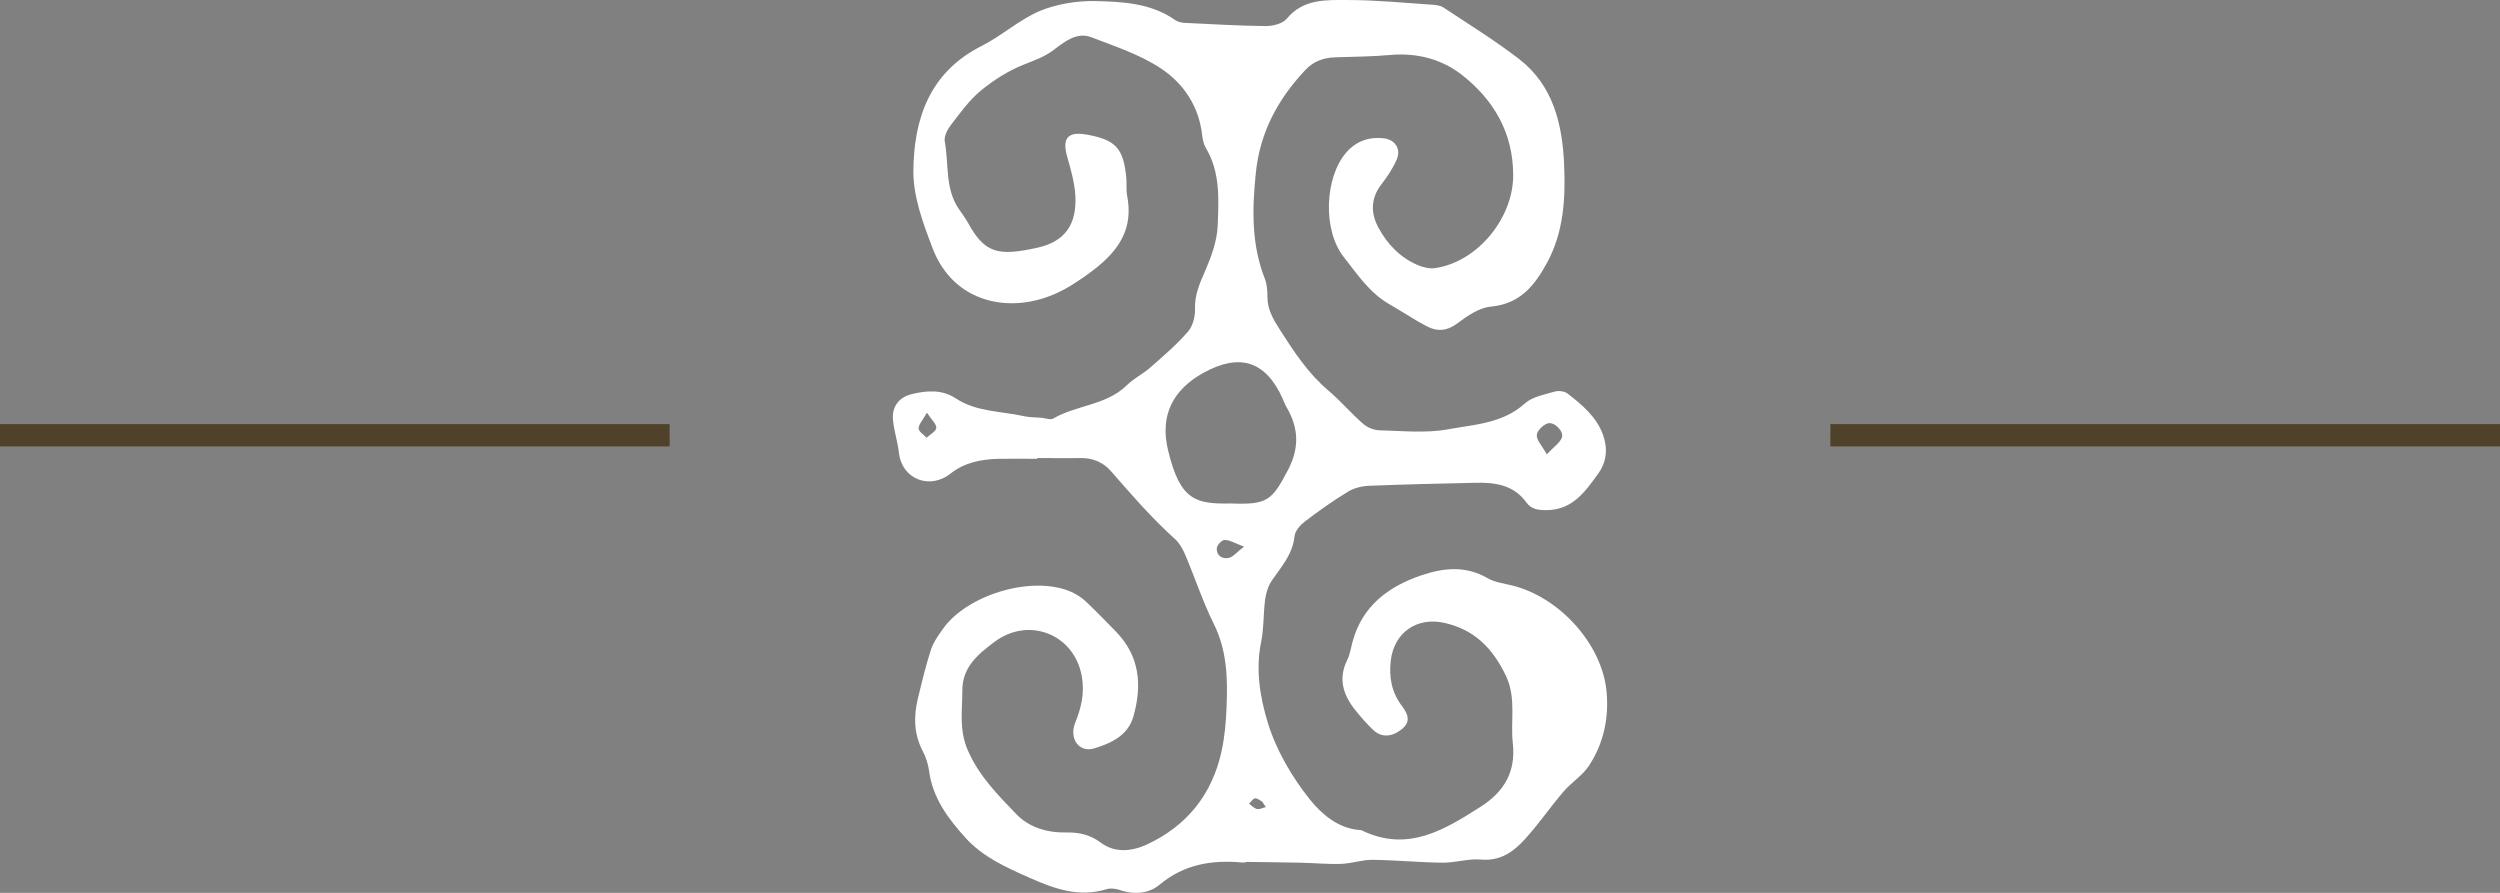 <?xml version="1.0" encoding="UTF-8"?> <svg xmlns="http://www.w3.org/2000/svg" width="112" height="40" viewBox="0 0 112 40" fill="none"><rect x="0" y="0" width="112" height="40" fill="#808080" stroke="none"/><line x1="30" y1="19.5" y2="19.5" stroke="#50422A"></line><line x1="112" y1="19.5" x2="82" y2="19.5" stroke="#50422A"></line><path d="M46.457 20.555C45.876 20.555 45.29 20.544 44.709 20.555C43.941 20.579 43.201 20.725 42.585 21.215C41.659 21.95 40.409 21.477 40.274 20.293C40.216 19.785 40.045 19.29 40.004 18.782C39.958 18.211 40.286 17.791 40.843 17.657C41.524 17.493 42.198 17.435 42.832 17.855C43.747 18.456 44.838 18.415 45.859 18.642C46.123 18.701 46.404 18.695 46.674 18.718C46.844 18.736 47.061 18.823 47.178 18.753C48.228 18.141 49.56 18.164 50.481 17.26C50.792 16.951 51.208 16.753 51.537 16.461C52.123 15.948 52.722 15.434 53.226 14.851C53.449 14.594 53.549 14.157 53.537 13.807C53.525 13.195 53.748 12.693 53.983 12.156C54.264 11.509 54.523 10.803 54.552 10.115C54.599 8.937 54.675 7.718 54.018 6.621C53.918 6.452 53.877 6.236 53.854 6.032C53.707 4.755 53.021 3.74 52.024 3.075C51.085 2.451 49.959 2.077 48.891 1.669C48.234 1.418 47.689 1.873 47.208 2.235C46.785 2.556 46.328 2.707 45.853 2.9C45.166 3.174 44.515 3.588 43.946 4.055C43.424 4.486 43.02 5.052 42.603 5.595C42.445 5.799 42.28 6.114 42.327 6.347C42.515 7.362 42.327 8.458 42.967 9.38C43.102 9.578 43.248 9.771 43.366 9.981C44.122 11.357 44.721 11.486 46.486 11.095C47.724 10.821 48.246 10.033 48.176 8.768C48.141 8.167 47.965 7.566 47.8 6.983C47.583 6.195 47.841 5.886 48.657 6.026C49.977 6.254 50.334 6.633 50.458 7.974C50.481 8.248 50.446 8.528 50.499 8.791C50.839 10.576 49.765 11.585 48.469 12.471C48.129 12.705 47.783 12.926 47.407 13.101C45.237 14.128 42.703 13.55 41.782 11.124C41.359 10.016 40.914 8.826 40.919 7.671C40.937 5.338 41.635 3.238 43.976 2.06C44.885 1.599 45.671 0.876 46.598 0.485C47.36 0.176 48.258 0.03 49.085 0.048C50.305 0.077 51.566 0.141 52.64 0.893C52.745 0.969 52.898 1.01 53.027 1.022C54.259 1.08 55.485 1.156 56.717 1.168C57.033 1.168 57.467 1.057 57.649 0.835C58.394 -0.063 59.415 0.001 60.389 0.001C61.62 0.001 62.852 0.123 64.078 0.205C64.278 0.217 64.512 0.234 64.671 0.339C65.809 1.092 66.976 1.815 68.055 2.643C69.592 3.833 69.997 5.577 70.073 7.385C70.138 8.884 70.056 10.389 69.311 11.766C68.759 12.78 68.108 13.614 66.788 13.737C66.26 13.784 65.721 14.163 65.269 14.501C64.811 14.839 64.377 14.857 63.932 14.624C63.357 14.326 62.823 13.959 62.26 13.638C61.362 13.13 60.811 12.29 60.201 11.515C59.239 10.296 59.35 7.922 60.324 6.819C60.77 6.318 61.339 6.12 61.984 6.195C62.506 6.254 62.776 6.674 62.571 7.152C62.395 7.554 62.142 7.928 61.873 8.278C61.392 8.908 61.415 9.572 61.755 10.202C62.148 10.931 62.717 11.532 63.503 11.871C63.744 11.976 64.043 12.046 64.295 12.011C66.202 11.731 67.803 9.759 67.791 7.834C67.785 5.939 66.912 4.463 65.486 3.349C64.589 2.649 63.48 2.357 62.289 2.462C61.474 2.538 60.653 2.538 59.831 2.567C59.297 2.585 58.852 2.731 58.465 3.151C57.233 4.463 56.441 5.95 56.259 7.764C56.095 9.38 56.059 10.961 56.67 12.501C56.763 12.745 56.781 13.037 56.781 13.305C56.781 13.883 57.051 14.32 57.356 14.799C57.983 15.778 58.611 16.735 59.514 17.499C60.06 17.96 60.523 18.514 61.063 18.981C61.251 19.15 61.55 19.272 61.802 19.278C62.829 19.301 63.885 19.418 64.882 19.231C66.061 19.016 67.328 18.969 68.319 18.071C68.648 17.773 69.188 17.68 69.639 17.546C69.815 17.493 70.085 17.522 70.22 17.627C70.871 18.129 71.516 18.666 71.81 19.465C72.027 20.066 71.997 20.666 71.598 21.22C71.012 22.031 70.449 22.848 69.281 22.854C68.918 22.854 68.607 22.824 68.378 22.504C67.809 21.716 66.964 21.605 66.079 21.629C64.501 21.664 62.923 21.699 61.345 21.763C61.016 21.774 60.658 21.862 60.383 22.031C59.714 22.439 59.075 22.894 58.453 23.367C58.248 23.524 58.019 23.787 57.995 24.02C57.913 24.825 57.414 25.379 56.986 25.997C56.822 26.236 56.722 26.546 56.681 26.837C56.593 27.473 56.629 28.132 56.499 28.756C56.241 30.004 56.453 31.253 56.799 32.384C57.18 33.621 57.884 34.822 58.699 35.837C59.204 36.461 59.943 37.114 60.911 37.184C60.946 37.184 60.981 37.184 61.01 37.202C63.063 38.199 64.706 37.179 66.343 36.135C67.381 35.47 67.915 34.583 67.774 33.3C67.662 32.297 67.938 31.276 67.469 30.284C66.888 29.065 66.073 28.208 64.706 27.905C63.486 27.631 62.459 28.325 62.307 29.59C62.219 30.325 62.342 31.019 62.805 31.626C63.081 31.988 63.228 32.343 62.776 32.688C62.313 33.037 61.861 33.043 61.491 32.676C61.221 32.413 60.969 32.127 60.735 31.836C60.183 31.154 59.931 30.419 60.359 29.561C60.477 29.322 60.518 29.036 60.588 28.774C61.016 27.164 62.178 26.283 63.673 25.776C64.671 25.437 65.662 25.332 66.647 25.904C66.964 26.085 67.357 26.137 67.727 26.225C69.844 26.738 71.769 28.832 71.974 30.984C72.085 32.157 71.845 33.312 71.182 34.309C70.894 34.746 70.402 35.05 70.05 35.458C69.457 36.152 68.935 36.916 68.319 37.593C67.809 38.153 67.222 38.584 66.354 38.508C65.791 38.456 65.204 38.654 64.63 38.648C63.58 38.637 62.53 38.532 61.474 38.52C61.005 38.52 60.541 38.689 60.072 38.701C59.468 38.724 58.858 38.66 58.248 38.648C57.462 38.631 56.675 38.625 55.889 38.614C55.819 38.614 55.755 38.648 55.684 38.643C54.312 38.514 53.056 38.707 51.942 39.64C51.478 40.031 50.809 40.095 50.17 39.873C49.982 39.809 49.748 39.78 49.566 39.838C48.322 40.218 47.214 39.809 46.111 39.319C45.078 38.858 44.046 38.404 43.26 37.54C42.468 36.665 41.788 35.755 41.623 34.542C41.582 34.245 41.489 33.936 41.348 33.667C40.937 32.892 40.925 32.093 41.125 31.276C41.301 30.547 41.477 29.818 41.706 29.106C41.805 28.791 42.017 28.5 42.21 28.22C43.278 26.657 46.181 25.776 47.923 26.487C48.17 26.587 48.416 26.738 48.616 26.919C49.091 27.362 49.537 27.829 49.994 28.296C51.068 29.398 51.173 30.71 50.774 32.104C50.528 32.962 49.765 33.3 49.02 33.527C48.346 33.737 47.882 33.09 48.17 32.378C48.446 31.696 48.598 31.037 48.463 30.29C48.123 28.406 46.087 27.613 44.562 28.75C43.794 29.322 43.108 29.899 43.113 30.938C43.113 31.836 42.955 32.699 43.366 33.632C43.87 34.781 44.703 35.61 45.518 36.461C46.093 37.068 46.914 37.313 47.777 37.295C48.34 37.284 48.844 37.395 49.314 37.75C49.959 38.234 50.733 38.135 51.384 37.832C53.168 37.004 54.3 35.592 54.722 33.673C54.869 33.008 54.927 32.32 54.951 31.643C55.004 30.378 54.968 29.135 54.376 27.945C53.877 26.942 53.531 25.869 53.091 24.837C52.986 24.592 52.839 24.329 52.645 24.154C51.607 23.221 50.698 22.171 49.783 21.121C49.431 20.713 48.968 20.515 48.416 20.52C47.765 20.532 47.114 20.52 46.463 20.52C46.463 20.532 46.463 20.538 46.463 20.55L46.457 20.555ZM55.156 22.556C56.781 22.614 56.98 22.434 57.708 21.045C58.224 20.054 58.177 19.161 57.637 18.24C57.567 18.123 57.52 17.995 57.467 17.867C56.711 16.181 55.549 15.802 53.918 16.7C52.517 17.476 51.959 18.637 52.329 20.171C52.868 22.422 53.561 22.585 55.15 22.556H55.156ZM69.293 20.357C69.622 20.007 69.885 19.838 69.974 19.599C70.073 19.325 69.627 18.876 69.334 18.969C69.129 19.033 68.859 19.301 68.847 19.488C68.835 19.715 69.07 19.949 69.293 20.351V20.357ZM55.725 24.487C55.309 24.329 55.086 24.189 54.863 24.189C54.74 24.189 54.517 24.422 54.511 24.562C54.493 24.889 54.757 25.058 55.051 24.994C55.238 24.953 55.385 24.755 55.731 24.492L55.725 24.487ZM41.524 18.491C41.336 18.829 41.154 19.01 41.154 19.196C41.154 19.331 41.383 19.471 41.512 19.611C41.664 19.465 41.928 19.331 41.946 19.173C41.964 19.01 41.741 18.817 41.53 18.491H41.524ZM56.711 36.158C56.652 36.076 56.599 35.995 56.541 35.907C56.435 35.855 56.318 35.75 56.224 35.767C56.124 35.785 56.048 35.919 55.96 36.006C56.077 36.094 56.189 36.216 56.318 36.245C56.435 36.269 56.576 36.187 56.711 36.158Z" fill="white"></path></svg> 